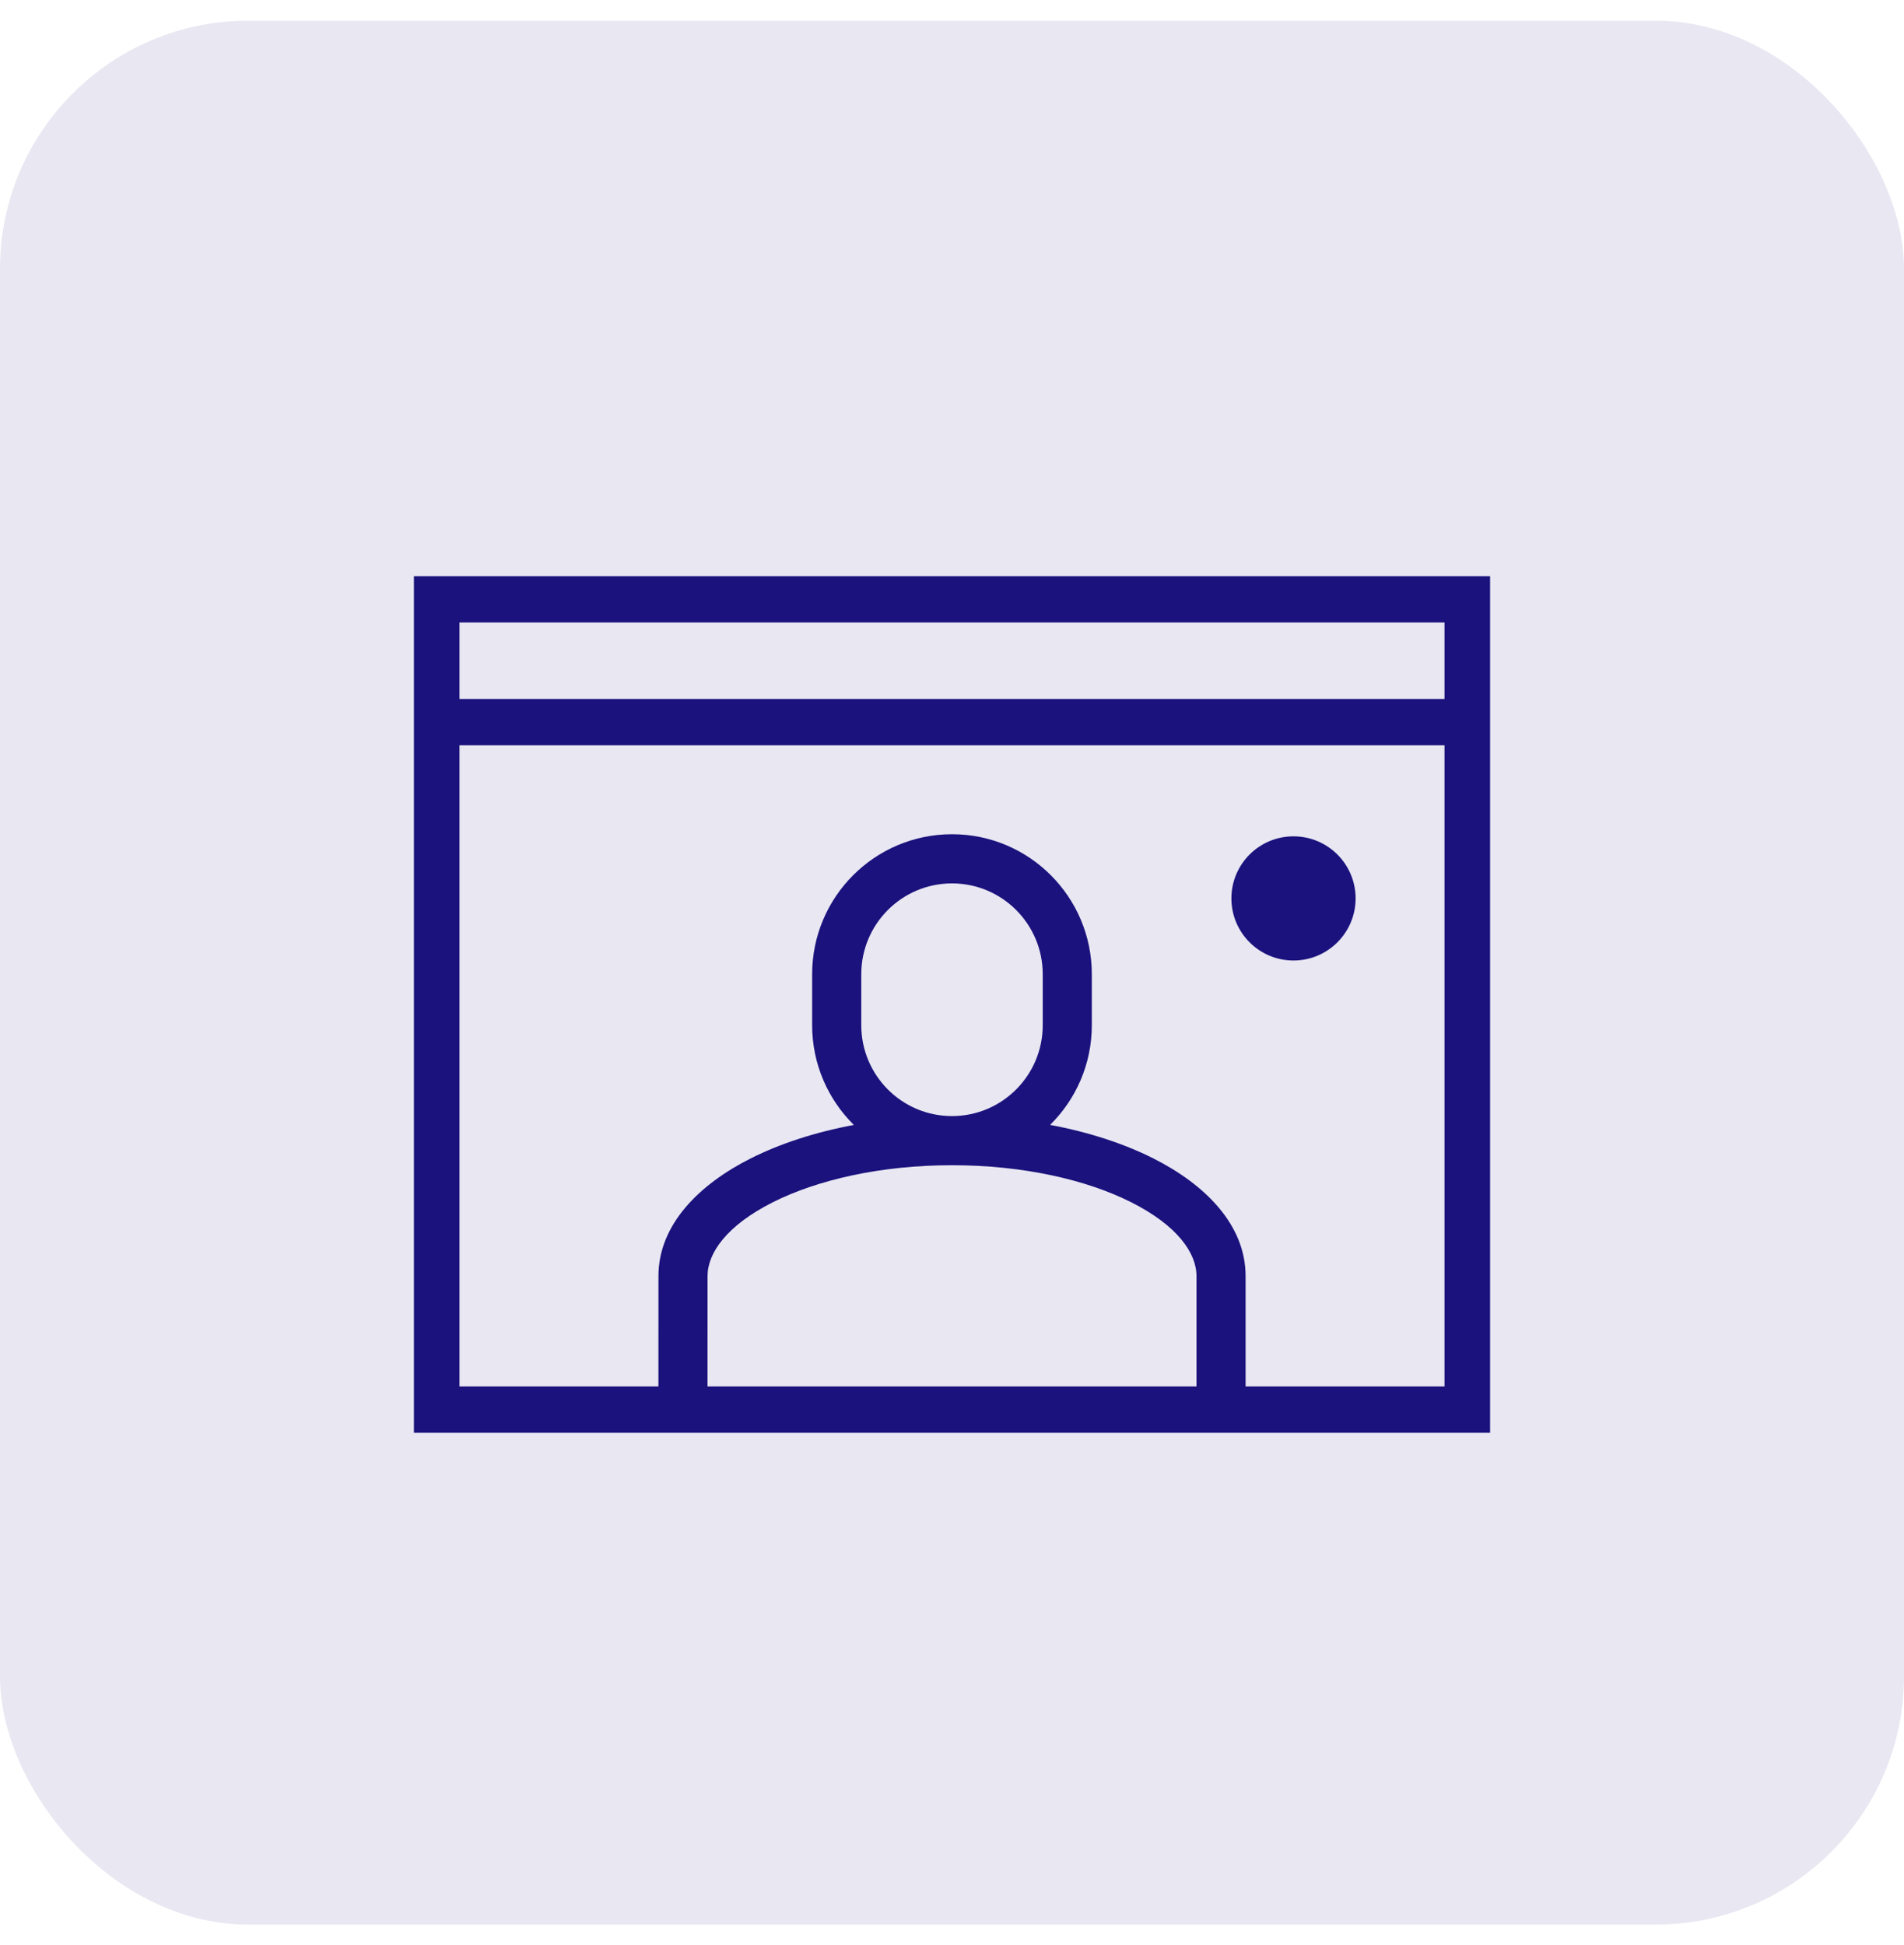 <svg width="46" height="47" viewBox="0 0 46 47" fill="none" xmlns="http://www.w3.org/2000/svg">
<rect y="0.5" width="46" height="46" rx="6" fill="#1B127D" fill-opacity="0.1"/>
<g clip-path="url(#clip0_9815_3657)">
<g clip-path="url(#clip1_9815_3657)">
<path d="M36.018 34.618H9.982V13.922H36.018V34.618ZM11.101 33.499H34.899V18.007H11.101V33.499ZM31.25 20.207C32.079 20.207 32.751 20.879 32.751 21.707C32.751 22.535 32.079 23.207 31.25 23.207C30.422 23.207 29.75 22.535 29.75 21.707C29.75 20.879 30.422 20.207 31.25 20.207ZM11.101 16.889H34.899V15.04H11.101V16.889Z" fill="#1B127D"/>
</g>
<path d="M23 20.156C24.866 20.156 26.378 21.672 26.378 23.539V24.77C26.378 25.712 25.992 26.565 25.37 27.179C26.305 27.353 27.152 27.631 27.863 27.988C29.104 28.613 30.093 29.585 30.093 30.832V33.75H28.907V30.832C28.907 30.272 28.441 29.608 27.33 29.048C26.252 28.505 24.722 28.153 23 28.153C21.279 28.153 19.749 28.506 18.671 29.048C17.56 29.608 17.094 30.272 17.094 30.832L17.093 33.75H15.907L15.908 30.832C15.908 29.585 16.897 28.613 18.138 27.988C18.848 27.631 19.695 27.354 20.629 27.18C20.007 26.566 19.621 25.712 19.621 24.77V23.539C19.621 21.672 21.133 20.157 23 20.156ZM23 21.344C21.79 21.344 20.808 22.326 20.808 23.539V24.77C20.808 25.983 21.79 26.966 23 26.966C24.209 26.966 25.192 25.983 25.192 24.77V23.539C25.192 22.326 24.209 21.344 23 21.344Z" fill="#1B127D"/>
</g>
<defs>
<clipPath id="clip0_9815_3657">
<rect width="26" height="26" fill="white" transform="translate(10 11)"/>
</clipPath>
<clipPath id="clip1_9815_3657">
<rect width="26" height="26" fill="white" transform="translate(10 11)"/>
</clipPath>
</defs>
</svg>

